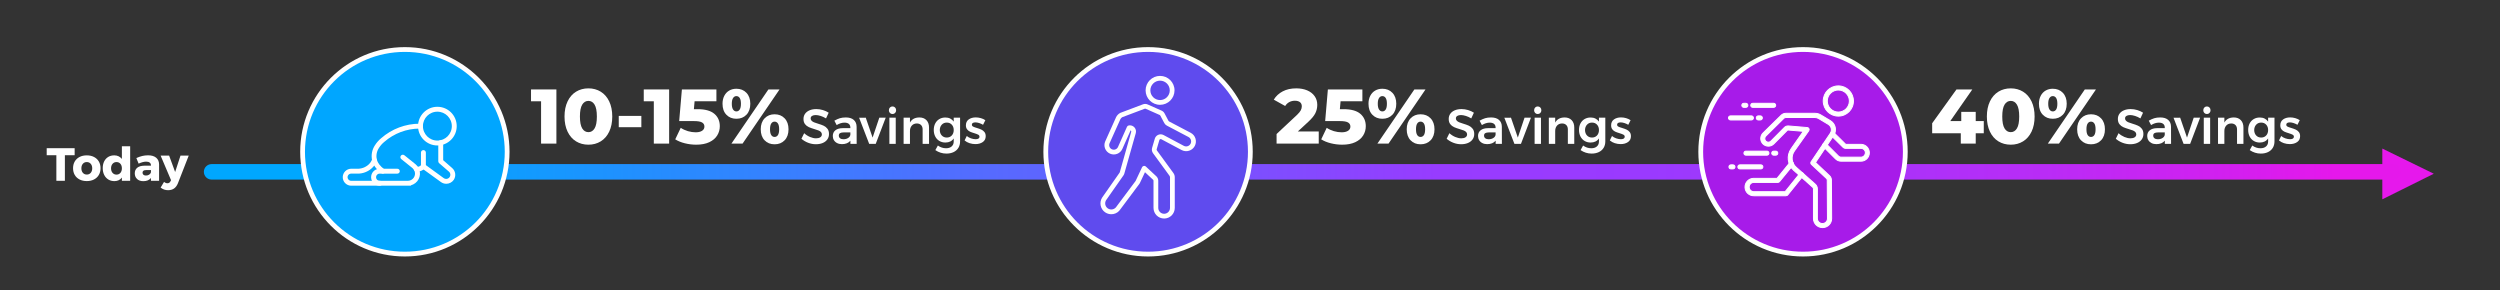 <?xml version="1.0" encoding="UTF-8"?><svg id="Capa_2" xmlns="http://www.w3.org/2000/svg" xmlns:xlink="http://www.w3.org/1999/xlink" viewBox="0 0 1045.197 121.403"><rect x="0" y="0" width="1045.197" height="121.403" fill="#333333" stroke="none"/><defs><linearGradient id="Degradado_sin_nombre_2" x1="85.231" y1="71.844" x2="1003.649" y2="71.844" gradientUnits="userSpaceOnUse"><stop offset=".092" stop-color="#00a7ff"/><stop offset=".561" stop-color="#973cff"/><stop offset=".658" stop-color="#9a3afe"/><stop offset=".749" stop-color="#a634fb"/><stop offset=".838" stop-color="#b92cf6"/><stop offset=".925" stop-color="#d31fef"/><stop offset=".97" stop-color="#e518eb"/></linearGradient></defs><g id="Capa_1-2"><path d="M232.618,37.393v22.645h-6.405v-17.694h-4.205v-4.95h10.61Z" fill="#fff"/><path d="M240.835,59.099c-1.51-.927-2.69-2.28-3.542-4.06-.853-1.779-1.278-3.887-1.278-6.324s.426-4.545,1.278-6.324c.852-1.779,2.032-3.132,3.542-4.06,1.509-.927,3.234-1.391,5.176-1.391,1.919,0,3.634.464,5.144,1.391,1.509.928,2.689,2.28,3.542,4.06.852,1.779,1.277,3.888,1.277,6.324s-.426,4.545-1.277,6.324c-.853,1.779-2.033,3.133-3.542,4.06-1.51.928-3.225,1.392-5.144,1.392-1.941,0-3.667-.464-5.176-1.392ZM248.582,53.681c.636-1.046.955-2.701.955-4.966s-.319-3.919-.955-4.965-1.493-1.569-2.571-1.569c-1.1,0-1.969.523-2.604,1.569s-.954,2.7-.954,4.965.318,3.92.954,4.966,1.505,1.568,2.604,1.568c1.078,0,1.936-.522,2.571-1.568Z" fill="#fff"/><path d="M258.69,48.456h9.446v4.723h-9.446v-4.723Z" fill="#fff"/><path d="M279.75,37.393v22.645h-6.405v-17.694h-4.205v-4.95h10.61Z" fill="#fff"/><path d="M298.657,47.583c1.521,1.294,2.28,3.02,2.28,5.176,0,1.402-.361,2.69-1.084,3.865-.723,1.176-1.822,2.114-3.299,2.814-1.478.701-3.306,1.052-5.483,1.052-1.597,0-3.176-.194-4.739-.583-1.563-.388-2.906-.938-4.027-1.649l2.297-4.82c.905.604,1.903,1.068,2.992,1.392s2.184.485,3.283.485,1.979-.211,2.637-.631c.657-.421.986-1.008.986-1.764s-.323-1.326-.971-1.714c-.646-.389-1.79-.582-3.429-.582h-6.146l1.133-13.231h14.428v4.95h-9.123l-.291,3.299h1.521c3.17,0,5.516.647,7.036,1.941Z" fill="#fff"/><path d="M303.688,47.971c-1.079-1.121-1.617-2.652-1.617-4.593,0-1.272.247-2.383.744-3.332.495-.949,1.181-1.677,2.054-2.184s1.871-.761,2.992-.761c1.726,0,3.127.566,4.205,1.698,1.078,1.133,1.618,2.658,1.618,4.578,0,1.94-.54,3.472-1.618,4.593-1.078,1.122-2.479,1.683-4.205,1.683-1.704,0-3.095-.561-4.173-1.683ZM321.253,37.393h4.658l-15.463,22.645h-4.658l15.463-22.645ZM309.252,45.804c.344-.518.518-1.326.518-2.426s-.174-1.909-.518-2.427c-.346-.518-.81-.776-1.392-.776-.561,0-1.019.265-1.375.793-.355.528-.533,1.332-.533,2.41s.178,1.882.533,2.409c.356.529.814.793,1.375.793.582,0,1.046-.259,1.392-.776ZM319.651,58.647c-1.067-1.121-1.601-2.653-1.601-4.594,0-1.919.538-3.445,1.617-4.577,1.078-1.133,2.469-1.698,4.173-1.698,1.725,0,3.127.565,4.205,1.698,1.078,1.132,1.617,2.658,1.617,4.577,0,1.94-.539,3.473-1.617,4.594s-2.48,1.682-4.205,1.682-3.122-.561-4.189-1.682ZM325.231,56.479c.345-.518.518-1.326.518-2.426s-.173-1.909-.518-2.427-.809-.776-1.391-.776-1.047.259-1.391.776c-.346.518-.518,1.327-.518,2.427s.172,1.908.518,2.426c.344.518.809.776,1.391.776s1.046-.259,1.391-.776Z" fill="#fff"/><path d="M343.077,48.469c-.771-.245-1.448-.368-2.034-.368-.654,0-1.172.123-1.554.368s-.572.586-.572,1.022c0,.396.133.726.398.991s.6.483,1.002.654c.401.17.95.357,1.646.562.968.287,1.762.573,2.382.859s1.147.708,1.584,1.268c.437.559.654,1.295.654,2.207,0,.873-.235,1.633-.705,2.279-.471.647-1.118,1.142-1.942,1.482s-1.769.511-2.831.511c-1.118,0-2.208-.207-3.271-.623-1.062-.416-1.989-.971-2.78-1.666l1.146-2.331c.722.668,1.533,1.193,2.433,1.574.899.382,1.737.573,2.515.573.763,0,1.362-.146,1.799-.44.436-.292.654-.691.654-1.195,0-.409-.133-.746-.399-1.012-.266-.267-.603-.48-1.012-.645-.408-.163-.968-.348-1.676-.552-.968-.286-1.759-.565-2.372-.838s-1.138-.686-1.573-1.237c-.437-.552-.654-1.277-.654-2.177,0-.831.221-1.557.664-2.178.442-.619,1.069-1.1,1.881-1.44.811-.341,1.748-.512,2.811-.512.927,0,1.844.137,2.75.409s1.714.641,2.422,1.104l-1.104,2.393c-.736-.45-1.489-.798-2.259-1.043Z" fill="#fff"/><path d="M355.537,60.142v-1.329c-.382.478-.873.839-1.473,1.084s-1.287.368-2.064.368c-.764,0-1.435-.146-2.014-.439s-1.025-.698-1.339-1.217c-.313-.518-.47-1.097-.47-1.737,0-1.022.36-1.823,1.083-2.402s1.744-.876,3.066-.89h3.189v-.286c0-.641-.212-1.138-.634-1.492-.423-.354-1.036-.531-1.84-.531-1.036,0-2.119.341-3.251,1.022l-.961-1.84c.859-.478,1.639-.821,2.341-1.033.702-.211,1.523-.316,2.464-.316,1.417,0,2.518.341,3.302,1.022.783.682,1.182,1.635,1.195,2.861l.021,7.155h-2.616ZM354.597,57.679c.545-.361.852-.808.92-1.34v-.98h-2.76c-.709,0-1.23.105-1.564.316-.334.212-.501.556-.501,1.032,0,.464.174.832.521,1.104s.821.408,1.421.408c.763,0,1.417-.181,1.963-.541Z" fill="#fff"/><path d="M359.176,49.225l2.78-.02,2.862,8.32,2.801-8.32h2.678l-4.171,10.937h-2.739l-4.211-10.917Z" fill="#fff"/><path d="M374.222,44.952c.286.301.429.682.429,1.146,0,.449-.143.824-.429,1.124s-.647.45-1.084.45-.797-.15-1.083-.45-.43-.675-.43-1.124c0-.464.144-.845.43-1.146.286-.299.647-.449,1.083-.449s.798.15,1.084.449ZM371.83,49.205h2.657v10.937h-2.657v-10.937Z" fill="#fff"/><path d="M387.325,50.238c.722.756,1.083,1.782,1.083,3.076v6.828h-2.678v-6.051c0-.764-.219-1.366-.654-1.81-.437-.442-1.029-.664-1.778-.664-.887.014-1.585.313-2.096.899s-.767,1.336-.767,2.248v5.377h-2.657v-10.937h2.657v2.044c.749-1.403,2.058-2.119,3.925-2.146,1.254,0,2.242.378,2.965,1.135Z" fill="#fff"/><path d="M401.39,49.205v9.894c0,1.036-.235,1.938-.705,2.709-.471.77-1.138,1.362-2.004,1.778-.865.416-1.87.624-3.015.624-1.663,0-3.203-.484-4.62-1.452l1.062-1.921c1.036.763,2.174,1.145,3.414,1.145.981,0,1.762-.252,2.341-.757.579-.504.869-1.192.869-2.064v-1.288c-.368.56-.846.985-1.432,1.278s-1.267.439-2.044.439c-.954,0-1.799-.222-2.535-.665-.735-.442-1.308-1.062-1.717-1.859-.409-.798-.613-1.714-.613-2.75,0-1.022.204-1.925.613-2.709.409-.783.981-1.394,1.717-1.829.736-.437,1.581-.654,2.535-.654.763,0,1.441.15,2.034.449.593.3,1.073.723,1.441,1.268v-1.635h2.657ZM397.925,56.636c.538-.579.808-1.332.808-2.259s-.27-1.68-.808-2.259c-.539-.579-1.237-.869-2.096-.869s-1.557.293-2.095.879c-.539.586-.815,1.336-.828,2.249.013.927.289,1.68.828,2.259.538.579,1.236.869,2.095.869s1.557-.29,2.096-.869Z" fill="#fff"/><path d="M409.352,51.433c-.565-.177-1.087-.266-1.563-.266-.45,0-.808.079-1.073.235-.266.157-.398.398-.398.726,0,.341.167.604.501.787.333.184.861.378,1.584.583.763.231,1.39.46,1.881.685.49.225.916.559,1.277,1.002.361.442.542,1.025.542,1.747,0,1.063-.409,1.881-1.227,2.453-.817.573-1.847.859-3.087.859-.845,0-1.67-.133-2.474-.399-.805-.266-1.485-.644-2.044-1.134l.92-1.86c.49.422,1.076.753,1.758.991s1.329.357,1.942.357c.49,0,.882-.085,1.175-.255.293-.171.439-.426.439-.767,0-.382-.17-.668-.511-.859-.341-.19-.893-.401-1.656-.634-.735-.218-1.335-.432-1.799-.644-.463-.211-.865-.531-1.206-.961-.341-.429-.511-.991-.511-1.687,0-1.076.392-1.897,1.176-2.463.783-.565,1.768-.849,2.953-.849.723,0,1.435.103,2.137.307s1.325.49,1.87.858l-.96,1.922c-.532-.313-1.081-.559-1.646-.736Z" fill="#fff"/><path d="M829.373,55.702h-3.365v4.335h-6.242v-4.335h-11.971v-4.173l10.158-14.137h6.631l-9.219,13.231h4.594v-3.85h6.049v3.85h3.365v5.078Z" fill="#fff"/><path d="M835.486,59.099c-1.51-.927-2.691-2.28-3.543-4.06s-1.277-3.887-1.277-6.324.426-4.545,1.277-6.324,2.033-3.132,3.543-4.06c1.508-.927,3.234-1.391,5.176-1.391,1.918,0,3.633.464,5.143,1.391,1.51.928,2.689,2.28,3.543,4.06.852,1.779,1.277,3.888,1.277,6.324s-.426,4.545-1.277,6.324c-.854,1.779-2.033,3.133-3.543,4.06-1.51.928-3.225,1.392-5.143,1.392-1.941,0-3.668-.464-5.176-1.392ZM843.232,53.681c.637-1.046.955-2.701.955-4.966s-.318-3.919-.955-4.965c-.635-1.046-1.492-1.569-2.57-1.569-1.1,0-1.969.523-2.605,1.569-.635,1.046-.953,2.7-.953,4.965s.318,3.92.953,4.966c.637,1.046,1.506,1.568,2.605,1.568,1.078,0,1.936-.522,2.57-1.568Z" fill="#fff"/><path d="M854.055,47.971c-1.08-1.121-1.617-2.652-1.617-4.593,0-1.272.246-2.383.744-3.332.494-.949,1.18-1.677,2.053-2.184s1.871-.761,2.992-.761c1.727,0,3.127.566,4.205,1.698,1.078,1.133,1.619,2.658,1.619,4.578,0,1.94-.541,3.472-1.619,4.593-1.078,1.122-2.479,1.683-4.205,1.683-1.703,0-3.094-.561-4.172-1.683ZM871.619,37.393h4.658l-15.463,22.645h-4.658l15.463-22.645ZM859.619,45.804c.344-.518.518-1.326.518-2.426s-.174-1.909-.518-2.427c-.346-.518-.811-.776-1.393-.776-.561,0-1.018.265-1.375.793-.355.528-.533,1.332-.533,2.41s.178,1.882.533,2.409c.357.529.814.793,1.375.793.582,0,1.047-.259,1.393-.776ZM870.018,58.647c-1.066-1.121-1.6-2.653-1.6-4.594,0-1.919.537-3.445,1.617-4.577,1.078-1.133,2.469-1.698,4.172-1.698,1.725,0,3.127.565,4.205,1.698,1.078,1.132,1.617,2.658,1.617,4.577,0,1.94-.539,3.473-1.617,4.594s-2.48,1.682-4.205,1.682-3.121-.561-4.189-1.682ZM875.598,56.479c.346-.518.518-1.326.518-2.426s-.172-1.909-.518-2.427c-.344-.518-.809-.776-1.391-.776s-1.047.259-1.391.776c-.346.518-.518,1.327-.518,2.427s.172,1.908.518,2.426c.344.518.809.776,1.391.776s1.047-.259,1.391-.776Z" fill="#fff"/><path d="M892.602,48.469c-.771-.245-1.449-.368-2.035-.368-.654,0-1.172.123-1.553.368-.383.245-.572.586-.572,1.022,0,.396.133.726.398.991s.6.483,1.002.654c.4.17.949.357,1.645.562.969.287,1.762.573,2.383.859.619.286,1.146.708,1.584,1.268.436.559.654,1.295.654,2.207,0,.873-.236,1.633-.705,2.279-.471.647-1.119,1.142-1.943,1.482s-1.768.511-2.83.511c-1.119,0-2.209-.207-3.271-.623s-1.99-.971-2.781-1.666l1.146-2.331c.721.668,1.533,1.193,2.432,1.574.9.382,1.738.573,2.516.573.762,0,1.361-.146,1.799-.44.436-.292.654-.691.654-1.195,0-.409-.133-.746-.4-1.012-.266-.267-.602-.48-1.012-.645-.408-.163-.967-.348-1.676-.552-.967-.286-1.758-.565-2.371-.838s-1.139-.686-1.574-1.237-.654-1.277-.654-2.177c0-.831.221-1.557.664-2.178.443-.619,1.07-1.1,1.881-1.44s1.748-.512,2.811-.512c.928,0,1.844.137,2.75.409s1.715.641,2.422,1.104l-1.104,2.393c-.736-.45-1.488-.798-2.258-1.043Z" fill="#fff"/><path d="M905.061,60.142v-1.329c-.381.478-.873.839-1.473,1.084s-1.287.368-2.064.368c-.764,0-1.434-.146-2.014-.439-.578-.293-1.025-.698-1.338-1.217-.314-.518-.471-1.097-.471-1.737,0-1.022.361-1.823,1.084-2.402s1.744-.876,3.066-.89h3.189v-.286c0-.641-.213-1.138-.635-1.492s-1.035-.531-1.84-.531c-1.035,0-2.119.341-3.25,1.022l-.961-1.84c.859-.478,1.639-.821,2.34-1.033.703-.211,1.523-.316,2.465-.316,1.416,0,2.518.341,3.301,1.022s1.182,1.635,1.195,2.861l.021,7.155h-2.617ZM904.121,57.679c.545-.361.852-.808.92-1.34v-.98h-2.76c-.709,0-1.23.105-1.564.316-.334.212-.502.556-.502,1.032,0,.464.174.832.521,1.104s.822.408,1.422.408c.762,0,1.416-.181,1.963-.541Z" fill="#fff"/><path d="M908.699,49.225l2.781-.02,2.861,8.32,2.801-8.32h2.678l-4.17,10.937h-2.74l-4.211-10.917Z" fill="#fff"/><path d="M923.746,44.952c.285.301.428.682.428,1.146,0,.449-.143.824-.428,1.124-.287.3-.648.45-1.084.45s-.797-.15-1.084-.45c-.285-.3-.43-.675-.43-1.124,0-.464.145-.845.43-1.146.287-.299.648-.449,1.084-.449s.797.15,1.084.449ZM921.354,49.205h2.658v10.937h-2.658v-10.937Z" fill="#fff"/><path d="M936.85,50.238c.721.756,1.082,1.782,1.082,3.076v6.828h-2.678v-6.051c0-.764-.219-1.366-.654-1.81-.436-.442-1.029-.664-1.777-.664-.887.014-1.586.313-2.096.899-.512.586-.768,1.336-.768,2.248v5.377h-2.656v-10.937h2.656v2.044c.75-1.403,2.059-2.119,3.926-2.146,1.254,0,2.242.378,2.965,1.135Z" fill="#fff"/><path d="M950.914,49.205v9.894c0,1.036-.236,1.938-.705,2.709-.471.77-1.139,1.362-2.004,1.778s-1.871.624-3.016.624c-1.662,0-3.203-.484-4.619-1.452l1.062-1.921c1.035.763,2.174,1.145,3.414,1.145.98,0,1.762-.252,2.34-.757.58-.504.869-1.192.869-2.064v-1.288c-.367.56-.846.985-1.432,1.278s-1.266.439-2.043.439c-.955,0-1.799-.222-2.535-.665-.736-.442-1.309-1.062-1.717-1.859-.41-.798-.613-1.714-.613-2.75,0-1.022.203-1.925.613-2.709.408-.783.98-1.394,1.717-1.829.736-.437,1.58-.654,2.535-.654.762,0,1.441.15,2.033.449.594.3,1.074.723,1.441,1.268v-1.635h2.658ZM947.449,56.636c.537-.579.807-1.332.807-2.259s-.27-1.68-.807-2.259c-.539-.579-1.238-.869-2.096-.869s-1.557.293-2.096.879-.814,1.336-.828,2.249c.014.927.289,1.68.828,2.259s1.236.869,2.096.869,1.557-.29,2.096-.869Z" fill="#fff"/><path d="M958.875,51.433c-.564-.177-1.086-.266-1.562-.266-.451,0-.809.079-1.074.235-.266.157-.398.398-.398.726,0,.341.168.604.502.787.332.184.861.378,1.584.583.762.231,1.389.46,1.881.685.49.225.916.559,1.277,1.002.361.442.541,1.025.541,1.747,0,1.063-.408,1.881-1.227,2.453-.816.573-1.846.859-3.086.859-.846,0-1.67-.133-2.475-.399-.805-.266-1.484-.644-2.043-1.134l.92-1.86c.49.422,1.076.753,1.758.991s1.328.357,1.941.357c.49,0,.883-.085,1.176-.255.293-.171.439-.426.439-.767,0-.382-.17-.668-.512-.859-.34-.19-.893-.401-1.656-.634-.734-.218-1.334-.432-1.799-.644-.463-.211-.865-.531-1.205-.961-.342-.429-.512-.991-.512-1.687,0-1.076.393-1.897,1.176-2.463s1.768-.849,2.953-.849c.723,0,1.436.103,2.137.307.703.204,1.326.49,1.871.858l-.961,1.922c-.531-.313-1.08-.559-1.646-.736Z" fill="#fff"/><path d="M551.338,54.958v5.079h-17.63v-4.012l8.476-7.925c.818-.776,1.369-1.439,1.649-1.989s.421-1.105.421-1.666c0-.733-.249-1.305-.744-1.715-.497-.409-1.219-.614-2.168-.614-.841,0-1.612.188-2.312.565-.701.378-1.278.922-1.73,1.634l-4.756-2.652c.884-1.466,2.124-2.62,3.721-3.461,1.596-.842,3.482-1.262,5.661-1.262,1.725,0,3.251.28,4.577.841,1.326.562,2.361,1.364,3.105,2.41s1.116,2.259,1.116,3.639c0,1.229-.265,2.389-.793,3.478-.528,1.09-1.548,2.324-3.057,3.704l-4.271,3.946h8.734Z" fill="#fff"/><path d="M568.726,47.583c1.521,1.294,2.28,3.02,2.28,5.176,0,1.402-.361,2.69-1.084,3.865-.723,1.176-1.822,2.114-3.299,2.814-1.478.701-3.306,1.052-5.483,1.052-1.597,0-3.176-.194-4.739-.583-1.563-.388-2.906-.938-4.027-1.649l2.297-4.82c.905.604,1.903,1.068,2.992,1.392s2.184.485,3.283.485,1.979-.211,2.637-.631c.657-.421.986-1.008.986-1.764s-.323-1.326-.971-1.714c-.646-.389-1.79-.582-3.429-.582h-6.146l1.133-13.231h14.428v4.95h-9.123l-.291,3.299h1.521c3.17,0,5.516.647,7.036,1.941Z" fill="#fff"/><path d="M573.755,47.971c-1.079-1.121-1.617-2.652-1.617-4.593,0-1.272.247-2.383.744-3.332.495-.949,1.181-1.677,2.054-2.184s1.871-.761,2.992-.761c1.726,0,3.127.566,4.205,1.698,1.078,1.133,1.618,2.658,1.618,4.578,0,1.94-.54,3.472-1.618,4.593-1.078,1.122-2.479,1.683-4.205,1.683-1.704,0-3.095-.561-4.173-1.683ZM591.32,37.393h4.658l-15.463,22.645h-4.658l15.463-22.645ZM579.319,45.804c.344-.518.518-1.326.518-2.426s-.174-1.909-.518-2.427c-.346-.518-.81-.776-1.392-.776-.561,0-1.019.265-1.375.793-.355.528-.533,1.332-.533,2.41s.178,1.882.533,2.409c.356.529.814.793,1.375.793.582,0,1.046-.259,1.392-.776ZM589.719,58.647c-1.067-1.121-1.601-2.653-1.601-4.594,0-1.919.538-3.445,1.617-4.577,1.078-1.133,2.469-1.698,4.173-1.698,1.725,0,3.127.565,4.205,1.698,1.078,1.132,1.617,2.658,1.617,4.577,0,1.94-.539,3.473-1.617,4.594s-2.48,1.682-4.205,1.682-3.122-.561-4.189-1.682ZM595.299,56.479c.345-.518.518-1.326.518-2.426s-.173-1.909-.518-2.427-.809-.776-1.391-.776-1.047.259-1.391.776c-.346.518-.518,1.327-.518,2.427s.172,1.908.518,2.426c.344.518.809.776,1.391.776s1.046-.259,1.391-.776Z" fill="#fff"/><path d="M612.834,48.469c-.771-.245-1.448-.368-2.034-.368-.654,0-1.172.123-1.554.368s-.572.586-.572,1.022c0,.396.133.726.398.991s.6.483,1.002.654c.401.17.95.357,1.646.562.968.287,1.762.573,2.382.859s1.147.708,1.584,1.268c.437.559.654,1.295.654,2.207,0,.873-.235,1.633-.705,2.279-.471.647-1.118,1.142-1.942,1.482s-1.769.511-2.831.511c-1.118,0-2.208-.207-3.271-.623-1.062-.416-1.989-.971-2.78-1.666l1.146-2.331c.722.668,1.533,1.193,2.433,1.574.899.382,1.737.573,2.515.573.763,0,1.362-.146,1.799-.44.436-.292.654-.691.654-1.195,0-.409-.133-.746-.399-1.012-.266-.267-.603-.48-1.012-.645-.408-.163-.968-.348-1.676-.552-.968-.286-1.759-.565-2.372-.838s-1.138-.686-1.573-1.237c-.437-.552-.654-1.277-.654-2.177,0-.831.221-1.557.664-2.178.442-.619,1.069-1.1,1.881-1.44.811-.341,1.748-.512,2.811-.512.927,0,1.844.137,2.75.409s1.714.641,2.422,1.104l-1.104,2.393c-.736-.45-1.489-.798-2.259-1.043Z" fill="#fff"/><path d="M625.294,60.142v-1.329c-.382.478-.873.839-1.473,1.084s-1.287.368-2.064.368c-.764,0-1.435-.146-2.014-.439s-1.025-.698-1.339-1.217c-.313-.518-.47-1.097-.47-1.737,0-1.022.36-1.823,1.083-2.402s1.744-.876,3.066-.89h3.189v-.286c0-.641-.212-1.138-.634-1.492-.423-.354-1.036-.531-1.84-.531-1.036,0-2.119.341-3.251,1.022l-.961-1.84c.859-.478,1.639-.821,2.341-1.033.702-.211,1.523-.316,2.464-.316,1.417,0,2.518.341,3.302,1.022.783.682,1.182,1.635,1.195,2.861l.021,7.155h-2.616ZM624.354,57.679c.545-.361.852-.808.92-1.34v-.98h-2.76c-.709,0-1.23.105-1.564.316-.334.212-.501.556-.501,1.032,0,.464.174.832.521,1.104s.821.408,1.421.408c.763,0,1.417-.181,1.963-.541Z" fill="#fff"/><path d="M628.933,49.225l2.78-.02,2.862,8.32,2.801-8.32h2.678l-4.171,10.937h-2.739l-4.211-10.917Z" fill="#fff"/><path d="M643.979,44.952c.286.301.429.682.429,1.146,0,.449-.143.824-.429,1.124s-.647.45-1.084.45-.797-.15-1.083-.45-.43-.675-.43-1.124c0-.464.144-.845.43-1.146.286-.299.647-.449,1.083-.449s.798.15,1.084.449ZM641.587,49.205h2.657v10.937h-2.657v-10.937Z" fill="#fff"/><path d="M657.082,50.238c.722.756,1.083,1.782,1.083,3.076v6.828h-2.678v-6.051c0-.764-.219-1.366-.654-1.81-.437-.442-1.029-.664-1.778-.664-.887.014-1.585.313-2.096.899s-.767,1.336-.767,2.248v5.377h-2.657v-10.937h2.657v2.044c.749-1.403,2.058-2.119,3.925-2.146,1.254,0,2.242.378,2.965,1.135Z" fill="#fff"/><path d="M671.147,49.205v9.894c0,1.036-.235,1.938-.705,2.709-.471.77-1.138,1.362-2.004,1.778-.865.416-1.87.624-3.015.624-1.663,0-3.203-.484-4.62-1.452l1.062-1.921c1.036.763,2.174,1.145,3.414,1.145.981,0,1.762-.252,2.341-.757.579-.504.869-1.192.869-2.064v-1.288c-.368.56-.846.985-1.432,1.278s-1.267.439-2.044.439c-.954,0-1.799-.222-2.535-.665-.735-.442-1.308-1.062-1.717-1.859-.409-.798-.613-1.714-.613-2.75,0-1.022.204-1.925.613-2.709.409-.783.981-1.394,1.717-1.829.736-.437,1.581-.654,2.535-.654.763,0,1.441.15,2.034.449.593.3,1.073.723,1.441,1.268v-1.635h2.657ZM667.682,56.636c.538-.579.808-1.332.808-2.259s-.27-1.68-.808-2.259c-.539-.579-1.237-.869-2.096-.869s-1.557.293-2.095.879c-.539.586-.815,1.336-.828,2.249.013.927.289,1.68.828,2.259.538.579,1.236.869,2.095.869s1.557-.29,2.096-.869Z" fill="#fff"/><path d="M679.108,51.433c-.565-.177-1.087-.266-1.563-.266-.45,0-.808.079-1.073.235-.266.157-.398.398-.398.726,0,.341.167.604.501.787.333.184.861.378,1.584.583.763.231,1.39.46,1.881.685.49.225.916.559,1.277,1.002.361.442.542,1.025.542,1.747,0,1.063-.409,1.881-1.227,2.453-.817.573-1.847.859-3.087.859-.845,0-1.67-.133-2.474-.399-.805-.266-1.485-.644-2.044-1.134l.92-1.86c.49.422,1.076.753,1.758.991s1.329.357,1.942.357c.49,0,.882-.085,1.175-.255.293-.171.439-.426.439-.767,0-.382-.17-.668-.511-.859-.341-.19-.893-.401-1.656-.634-.735-.218-1.335-.432-1.799-.644-.463-.211-.865-.531-1.206-.961-.341-.429-.511-.991-.511-1.687,0-1.076.392-1.897,1.176-2.463.783-.565,1.768-.849,2.953-.849.723,0,1.435.103,2.137.307s1.325.49,1.87.858l-.96,1.922c-.532-.313-1.081-.559-1.646-.736Z" fill="#fff"/><polygon points="995.995 62.112 995.995 83.331 1017.515 72.631 995.995 62.112" fill="#e618ec"/><path d="M19.522,61.958h11.685v2.936h-4.083v10.693h-3.558v-10.693h-4.044v-2.936Z" fill="#fff"/><path d="M39.295,65.623c.868.447,1.542,1.076,2.021,1.886.479.811.72,1.747.72,2.81,0,1.076-.24,2.019-.72,2.828-.479.811-1.153,1.439-2.021,1.887-.869.447-1.874.67-3.014.67s-2.146-.223-3.014-.67c-.869-.447-1.539-1.076-2.013-1.887-.473-.81-.709-1.752-.709-2.828,0-1.062.236-1.999.709-2.81.474-.81,1.144-1.438,2.013-1.886.868-.447,1.873-.671,3.014-.671s2.145.224,3.014.671ZM34.647,68.471c-.415.48-.622,1.108-.622,1.887,0,.79.207,1.426.622,1.905s.959.719,1.634.719c.687,0,1.237-.239,1.652-.719s.622-1.115.622-1.905c0-.778-.211-1.406-.632-1.887-.421-.479-.969-.719-1.643-.719s-1.219.239-1.634.719Z" fill="#fff"/><path d="M54.42,61.161v14.426h-3.461v-1.361c-.362.493-.807.865-1.332,1.118-.524.253-1.117.379-1.778.379-.973,0-1.828-.227-2.566-.68-.738-.454-1.312-1.092-1.721-1.915s-.612-1.772-.612-2.849c0-1.062.201-1.996.603-2.8s.966-1.426,1.691-1.866,1.568-.661,2.527-.661c.674,0,1.28.13,1.818.389.537.26.994.629,1.37,1.108v-5.288h3.461ZM50.337,72.273c.415-.486.622-1.118.622-1.896,0-.79-.207-1.425-.622-1.905-.415-.479-.959-.719-1.633-.719s-1.222.243-1.643.729c-.422.486-.633,1.118-.633,1.896s.211,1.41.633,1.896c.421.485.969.729,1.643.729s1.218-.243,1.633-.729Z" fill="#fff"/><path d="M65.288,65.934c.803.668,1.212,1.604,1.225,2.81v6.844h-3.402v-1.186c-.7.894-1.757,1.341-3.169,1.341-1.115,0-1.993-.301-2.635-.903-.642-.604-.962-1.397-.962-2.382,0-.998.347-1.776,1.04-2.333.693-.558,1.688-.843,2.984-.855h2.741v-.117c0-.505-.172-.895-.516-1.166-.344-.272-.839-.408-1.487-.408-.44,0-.937.071-1.487.214s-1.104.35-1.662.622l-.952-2.333c.855-.39,1.675-.678,2.459-.865.784-.188,1.598-.282,2.44-.282,1.451,0,2.579.334,3.383,1.001ZM62.371,73.011c.39-.253.636-.58.739-.981v-.914h-2.061c-.973,0-1.459.363-1.459,1.089,0,.363.127.651.38.865.252.214.599.32,1.04.32.518,0,.972-.126,1.36-.379Z" fill="#fff"/><path d="M72.773,78.805c-.675.473-1.511.71-2.508.71-.584,0-1.128-.088-1.634-.263-.505-.175-.998-.451-1.478-.826l1.438-2.392c.246.207.479.356.7.447s.454.136.7.136c.57,0,.991-.266,1.264-.797l.253-.486-4.355-10.266h3.558l2.509,6.844,2.235-6.844h3.441l-4.511,11.549c-.401.985-.939,1.714-1.613,2.188Z" fill="#fff"/><path d="M1000.408,75.084H88.471c-1.79,0-3.24-1.45-3.24-3.24s1.45-3.24,3.24-3.24h911.938c1.79,0,3.24,1.45,3.24,3.24s-1.45,3.24-3.24,3.24Z" fill="url(#Degradado_sin_nombre_2)"/><path d="M753.804,106.225c-23.579,0-42.763-19.184-42.763-42.763s19.184-42.762,42.763-42.762,42.763,19.183,42.763,42.762-19.184,42.763-42.763,42.763Z" fill="#a71be9"/><path d="M753.804,21.7c23.065,0,41.763,18.698,41.763,41.763s-18.698,41.763-41.763,41.763-41.763-18.698-41.763-41.763,18.698-41.763,41.763-41.763M753.804,19.7c-24.131,0-43.763,19.632-43.763,43.763s19.632,43.763,43.763,43.763,43.763-19.632,43.763-43.763-19.632-43.763-43.763-43.763h0Z" fill="#fff"/><path d="M778.003,67.391h-8.274c-.893-.003-1.747-.366-2.369-1.007l-5.076-5.076c-.332-.329-.334-.865-.005-1.196.002-.002.003-.003.005-.005.33-.328.863-.328,1.193,0l5.118,5.118c.307.315.728.492,1.167.491h8.274c.485-.004.948-.202,1.286-.55.724-.703.742-1.86.039-2.584-.347-.358-.826-.558-1.325-.555h-6.345c-.456-.002-.893-.188-1.21-.516l-5.034-4.949c-.27-.381-.18-.909.201-1.179.295-.209.69-.208.984.004l5.008,4.958h6.362c1.948,0,3.528,1.579,3.528,3.528s-1.579,3.528-3.528,3.528v-.008Z" fill="#fff" stroke="#fff" stroke-miterlimit="10" stroke-width=".417"/><path d="M761.937,95.149c-2.075-.009-3.755-1.689-3.765-3.765v-12.411c-.002-.265-.115-.517-.313-.694l-7.978-7.09c-2.59-2.314-3.027-6.204-1.015-9.035l5.076-7.25-6.362-.55c-.131-.01-.26.036-.355.127l-5.626,5.677c-.596.611-1.414.953-2.267.948-1.766.002-3.2-1.428-3.202-3.194,0-.857.342-1.678.951-2.279l7.555-7.411c.528-.539,1.25-.844,2.005-.846h12.199c.835,0,1.654.228,2.369.66l4.044,2.428c2.057,1.221,2.736,3.878,1.515,5.935-.043.073-.089.145-.136.215l-7.614,11.328,5.812,5.474c.526.47.833,1.139.846,1.844l.093,16.074c.028,2.073-1.624,3.778-3.697,3.815h-.135ZM747.555,52.663h.186l7.842.668c.466.038.812.447.774.913-.013.153-.067.299-.156.424l-5.99,8.46c-1.532,2.137-1.199,5.085.77,6.827l7.978,7.09c.546.502.853,1.213.846,1.954v12.411c.026,1.158.987,2.076,2.145,2.05.021,0,.042-.001.063-.002,1.131-.032,2.028-.966,2.013-2.098l-.093-16.074c-.001-.239-.099-.468-.271-.635l-6.337-5.922c-.3-.282-.354-.739-.127-1.083l8.02-11.92c.81-1.218.479-2.861-.738-3.671-.035-.024-.071-.046-.108-.068l-4.044-2.428c-.45-.278-.969-.424-1.497-.423h-12.199c-.317-.009-.623.113-.846.338l-7.529,7.419c-.585.59-.585,1.542,0,2.132.285.284.672.443,1.074.44.41-.009.799-.187,1.074-.491l5.626-5.677c.397-.409.944-.638,1.514-.635h.008Z" fill="#fff" stroke="#fff" stroke-miterlimit="10" stroke-width=".417"/><path d="M746.692,81.833h-13.325c-2.007.097-3.712-1.451-3.809-3.458-.097-2.007,1.451-3.712,3.458-3.809.117-.006.234-.006.351,0h9.577l5.347-6.599c.294-.364.828-.421,1.193-.127s.421.828.127,1.193l-5.651,6.912c-.161.199-.404.314-.66.313h-9.932c-1.072-.071-1.999.741-2.07,1.813-.071,1.072.741,1.999,1.813,2.07.085.006.171.006.256,0h12.961l6.193-7.69c.303-.355.837-.397,1.193-.094.34.29.395.794.127,1.152l-6.447,8.012c-.17.211-.431.327-.702.313h0Z" fill="#fff" stroke="#fff" stroke-miterlimit="10" stroke-width=".417"/><path d="M768.578,48.542c-3.486.005-6.315-2.817-6.32-6.303-.005-3.486,2.817-6.315,6.303-6.32,3.486-.005,6.315,2.817,6.32,6.303,0,.006,0,.011,0,.017-.005,3.479-2.824,6.298-6.303,6.303ZM768.578,37.621c-2.551-.005-4.623,2.06-4.628,4.611-.005,2.551,2.06,4.623,4.611,4.628,2.551.005,4.623-2.06,4.628-4.611,0-.003,0-.006,0-.008-.005-2.546-2.065-4.61-4.611-4.619Z" fill="#fff" stroke="#fff" stroke-miterlimit="10" stroke-width=".417"/><path d="M741.531,44.879h-8.739c-.467,0-.846-.379-.846-.846s.379-.846.846-.846h8.739c.467,0,.846.379.846.846s-.379.846-.846.846Z" fill="#fff" stroke="#fff" stroke-miterlimit="10" stroke-width=".417"/><path d="M729.907,44.879h-.846c-.467,0-.846-.379-.846-.846s.379-.846.846-.846h.846c.467,0,.846.379.846.846s-.379.846-.846.846Z" fill="#fff" stroke="#fff" stroke-miterlimit="10" stroke-width=".417"/><path d="M732.225,50.141h-8.739c-.467,0-.846-.379-.846-.846s.379-.846.846-.846h8.739c.467,0,.846.379.846.846s-.379.846-.846.846Z" fill="#fff" stroke="#fff" stroke-miterlimit="10" stroke-width=".417"/><path d="M735.956,50.141h-.846c-.467,0-.846-.379-.846-.846s.379-.846.846-.846h.846c.467,0,.846.379.846.846s-.379.846-.846.846Z" fill="#fff" stroke="#fff" stroke-miterlimit="10" stroke-width=".417"/><path d="M738.714,64.879h-8.773c-.467,0-.846-.379-.846-.846s.379-.846.846-.846h8.773c.467,0,.846.379.846.846s-.379.846-.846.846Z" fill="#fff" stroke="#fff" stroke-miterlimit="10" stroke-width=".417"/><path d="M742.411,64.879h-.846c-.467,0-.846-.379-.846-.846s.379-.846.846-.846h.846c.467,0,.846.379.846.846s-.379.846-.846.846Z" fill="#fff" stroke="#fff" stroke-miterlimit="10" stroke-width=".417"/><path d="M736.176,70.615h-8.773c-.467,0-.846-.379-.846-.846s.379-.846.846-.846h8.773c.467,0,.846.379.846.846s-.379.846-.846.846Z" fill="#fff" stroke="#fff" stroke-miterlimit="10" stroke-width=".417"/><path d="M724.518,70.615h-.846c-.467,0-.846-.379-.846-.846s.379-.846.846-.846h.846c.467,0,.846.379.846.846s-.379.846-.846.846Z" fill="#fff" stroke="#fff" stroke-miterlimit="10" stroke-width=".417"/><path d="M479.98,106.225c-23.579,0-42.763-19.184-42.763-42.763s19.184-42.762,42.763-42.762,42.763,19.183,42.763,42.762-19.184,42.763-42.763,42.763Z" fill="#5f4bee"/><path d="M479.98,21.7c23.065,0,41.763,18.698,41.763,41.763s-18.698,41.763-41.763,41.763-41.763-18.698-41.763-41.763,18.698-41.763,41.763-41.763M479.98,19.7c-24.131,0-43.763,19.632-43.763,43.763s19.632,43.763,43.763,43.763,43.763-19.632,43.763-43.763-19.632-43.763-43.763-43.763h0Z" fill="#fff"/><path d="M486.699,91.364c-2.453-.003-4.44-1.991-4.443-4.443v-11.346c0-.162-.067-.316-.185-.426l-3.381-3.148-2.101,4.463c-.074.156-.162.304-.265.443l-7.893,10.56c-.662,1.056-1.735,1.788-2.959,2.02-2.458.477-4.838-1.129-5.316-3.587-.222-1.142.004-2.325.63-3.305l7.285-10.401c.037-.053.065-.112.082-.175l4.778-16.884c.057-.194.007-.403-.131-.551-.033-.035-.069-.066-.109-.093l-3.448,7.731c-.857,1.984-3.16,2.897-5.143,2.04-1.984-.857-2.897-3.16-2.04-5.143.003-.007.006-.013.009-.02l4.558-10.148c.373-.732.957-1.335,1.677-1.73.041-.022.083-.041.126-.057l9.425-3.551c.63-.24,1.329-.22,1.945.053l5.833,2.585c.527.234.96.638,1.23,1.147l1.653,3.123c.056.104.141.189.245.244l9.028,4.75c1.995,1.04,2.769,3.501,1.729,5.497-1.04,1.995-3.501,2.769-5.497,1.729-.003-.002-.007-.003-.01-.005-.005-.003-5.583-2.972-8.483-4.522-.283-.151-.635-.043-.786.24-.019.035-.034.072-.045.11l-1.119,3.82c-.05.173-.018.36.088.506l6.893,9.442c.379.518.583,1.143.582,1.785v12.807c-.003,2.453-1.99,4.44-4.443,4.443h0ZM478.37,69.353c.251,0,.493.095.677.266l4.378,4.075c.521.487.818,1.168.819,1.881v11.346c0,1.356,1.099,2.455,2.455,2.455s2.455-1.099,2.455-2.455v-12.807c0-.221-.07-.435-.2-.613l-6.893-9.441c-.468-.646-.612-1.471-.39-2.237l1.119-3.82c.398-1.361,1.824-2.142,3.185-1.744.17.05.334.117.49.2,2.899,1.55,8.475,4.517,8.475,4.517,1.022.533,2.281.136,2.814-.886.02-.039.039-.079.057-.119.444-1.007.032-2.186-.943-2.696l-.004-.002-9.03-4.752c-.458-.24-.832-.614-1.074-1.071l-1.654-3.124c-.061-.115-.158-.206-.278-.259l-5.833-2.585c-.139-.061-.297-.066-.439-.012l-9.355,3.524c-.335.196-.609.483-.789.827l-4.527,10.083c-.421.976.028,2.109,1.004,2.53.976.421,2.109-.028,2.53-1.004,0-.002.001-.003.002-.005l3.745-8.402c.133-.297.403-.511.723-.572,1.394-.265,2.74.651,3.005,2.045.074.392.057.795-.052,1.179l-4.778,16.884c-.078.276-.202.537-.367.773l-7.262,10.367c-.689,1.123-.409,2.586.646,3.376,1.127.842,2.724.611,3.566-.516.049-.065.095-.133.137-.203l7.945-10.637c.023-.031.043-.065.06-.1l2.682-5.695c.135-.287.399-.493.711-.552.062-.012.125-.019.188-.018h0ZM484.997,43.823c-3.338,0-6.045-2.706-6.045-6.045s2.706-6.045,6.045-6.045c3.338,0,6.045,2.706,6.045,6.045-.004,3.337-2.708,6.041-6.045,6.045h0ZM484.997,33.721c-2.241,0-4.057,1.816-4.057,4.057s1.816,4.057,4.057,4.057,4.057-1.816,4.057-4.057c-.002-2.24-1.817-4.054-4.057-4.057Z" fill="#fff"/><path d="M169.265,106.225c-23.579,0-42.763-19.184-42.763-42.763s19.184-42.762,42.763-42.762,42.763,19.183,42.763,42.762-19.184,42.763-42.763,42.763Z" fill="#00a6ff"/><path d="M169.265,21.7c23.065,0,41.763,18.698,41.763,41.763s-18.698,41.763-41.763,41.763-41.763-18.698-41.763-41.763,18.698-41.763,41.763-41.763M169.265,19.7c-24.131,0-43.763,19.632-43.763,43.763s19.632,43.763,43.763,43.763,43.763-19.632,43.763-43.763-19.632-43.763-43.763-43.763h0Z" fill="#fff"/><path d="M186.558,76.489c-.727-.006-1.433-.241-2.018-.673l-7.917-5.724c-.174-.127-.276-.33-.276-.545v-5.771c0-.371.301-.673.673-.673s.673.301.673.673v5.435l7.621,5.543c.352.256.776.395,1.211.397.696.002,1.348-.341,1.742-.915.598-.875.442-2.061-.363-2.751l-4.083-3.531c-.149-.128-.235-.315-.235-.511v-7.783c0-.371.301-.673.673-.673s.673.301.673.673v7.473l3.848,3.363c1.326,1.13,1.593,3.075.619,4.52-.65.924-1.709,1.473-2.839,1.473Z" fill="#fff" stroke="#fff" stroke-miterlimit="10" stroke-width=".7"/><path d="M170.536,77.282h-11.691c-1.763.081-3.257-1.282-3.338-3.045s1.282-3.257,3.045-3.338c.098-.004.195-.004.293,0h7.278c.371,0,.673.301.673.673s-.301.673-.673.673h-7.278c-1.02-.062-1.896.715-1.958,1.735-.062,1.02.715,1.896,1.735,1.958.074.004.149.004.223,0h11.691c1.857-.021,3.346-1.544,3.324-3.402-.011-.992-.46-1.928-1.226-2.558l-4.648-3.74c-.286-.233-.331-.653-.101-.942.226-.295.648-.351.943-.125.002.001.004.003.005.004l4.648,3.74c2.021,1.637,2.333,4.601.696,6.622-.89,1.099-2.228,1.74-3.642,1.745h0Z" fill="#fff" stroke="#fff" stroke-miterlimit="10" stroke-width=".7"/><path d="M174.652,71.41c-.262,0-.523-.038-.774-.114-.364-.077-.596-.433-.519-.797.077-.364.433-.596.797-.519.036.008.072.018.106.032,1.11.33,2.24-.895,2.253-.908.265-.26.691-.256.951.009.239.243.258.627.044.892-.74.814-1.762,1.317-2.859,1.406h0Z" fill="#fff" stroke="#fff" stroke-miterlimit="10" stroke-width=".7"/><path d="M160.076,72.244c-.146,0-.287-.047-.404-.135-2.018-1.5-3.269-3.182-3.747-4.998-.004-.022-.004-.045,0-.067-.478-2.102-.078-4.308,1.11-6.108.694-1.091,1.554-2.067,2.549-2.892,4.392-3.842,10.026-5.966,15.861-5.98h.35c.371,0,.673.301.673.673s-.301.673-.673.673h-.377c-5.522.014-10.852,2.026-15.007,5.664-.888.73-1.653,1.597-2.267,2.57-1.004,1.499-1.347,3.346-.948,5.105.003.025.003.049,0,.074.41,1.5,1.5,2.913,3.242,4.211.297.223.357.645.135.942h0c-.118.159-.3.257-.498.269h0Z" fill="#fff" stroke="#fff" stroke-miterlimit="10" stroke-width=".7"/><path d="M158.845,77.282h-12.148c-1.763-.081-3.126-1.576-3.045-3.338.076-1.649,1.396-2.969,3.045-3.045h2.691c1.826.042,3.599-.621,4.951-1.85.693-.632,1.227-1.418,1.561-2.294.127-.349.513-.529.862-.403.313.114.496.439.43.766-.385,1.114-1.047,2.112-1.924,2.899-1.598,1.474-3.705,2.272-5.879,2.226h-2.691c-1.02.062-1.797.938-1.735,1.958.056.934.801,1.679,1.735,1.735h12.148c.371,0,.673.301.673.673s-.301.673-.673.673h0Z" fill="#fff" stroke="#fff" stroke-miterlimit="10" stroke-width=".7"/><path d="M182.865,60.466c-4.272.004-7.738-3.457-7.742-7.729-.004-4.272,3.457-7.738,7.729-7.742,4.272-.004,7.738,3.457,7.742,7.729,0,.004,0,.009,0,.013-.007,4.265-3.463,7.721-7.729,7.729h0ZM182.865,46.341c-3.529-.004-6.393,2.854-6.397,6.383-.004,3.529,2.854,6.393,6.383,6.397,3.529.004,6.393-2.854,6.397-6.383,0-3.528-2.856-6.389-6.383-6.397h0Z" fill="#fff" stroke="#fff" stroke-miterlimit="10" stroke-width=".7"/><rect x=".444" y=".444" width="1044.309" height="120.515" fill="none" opacity="0" stroke="#1d1d1b" stroke-miterlimit="10" stroke-width=".888"/></g></svg>